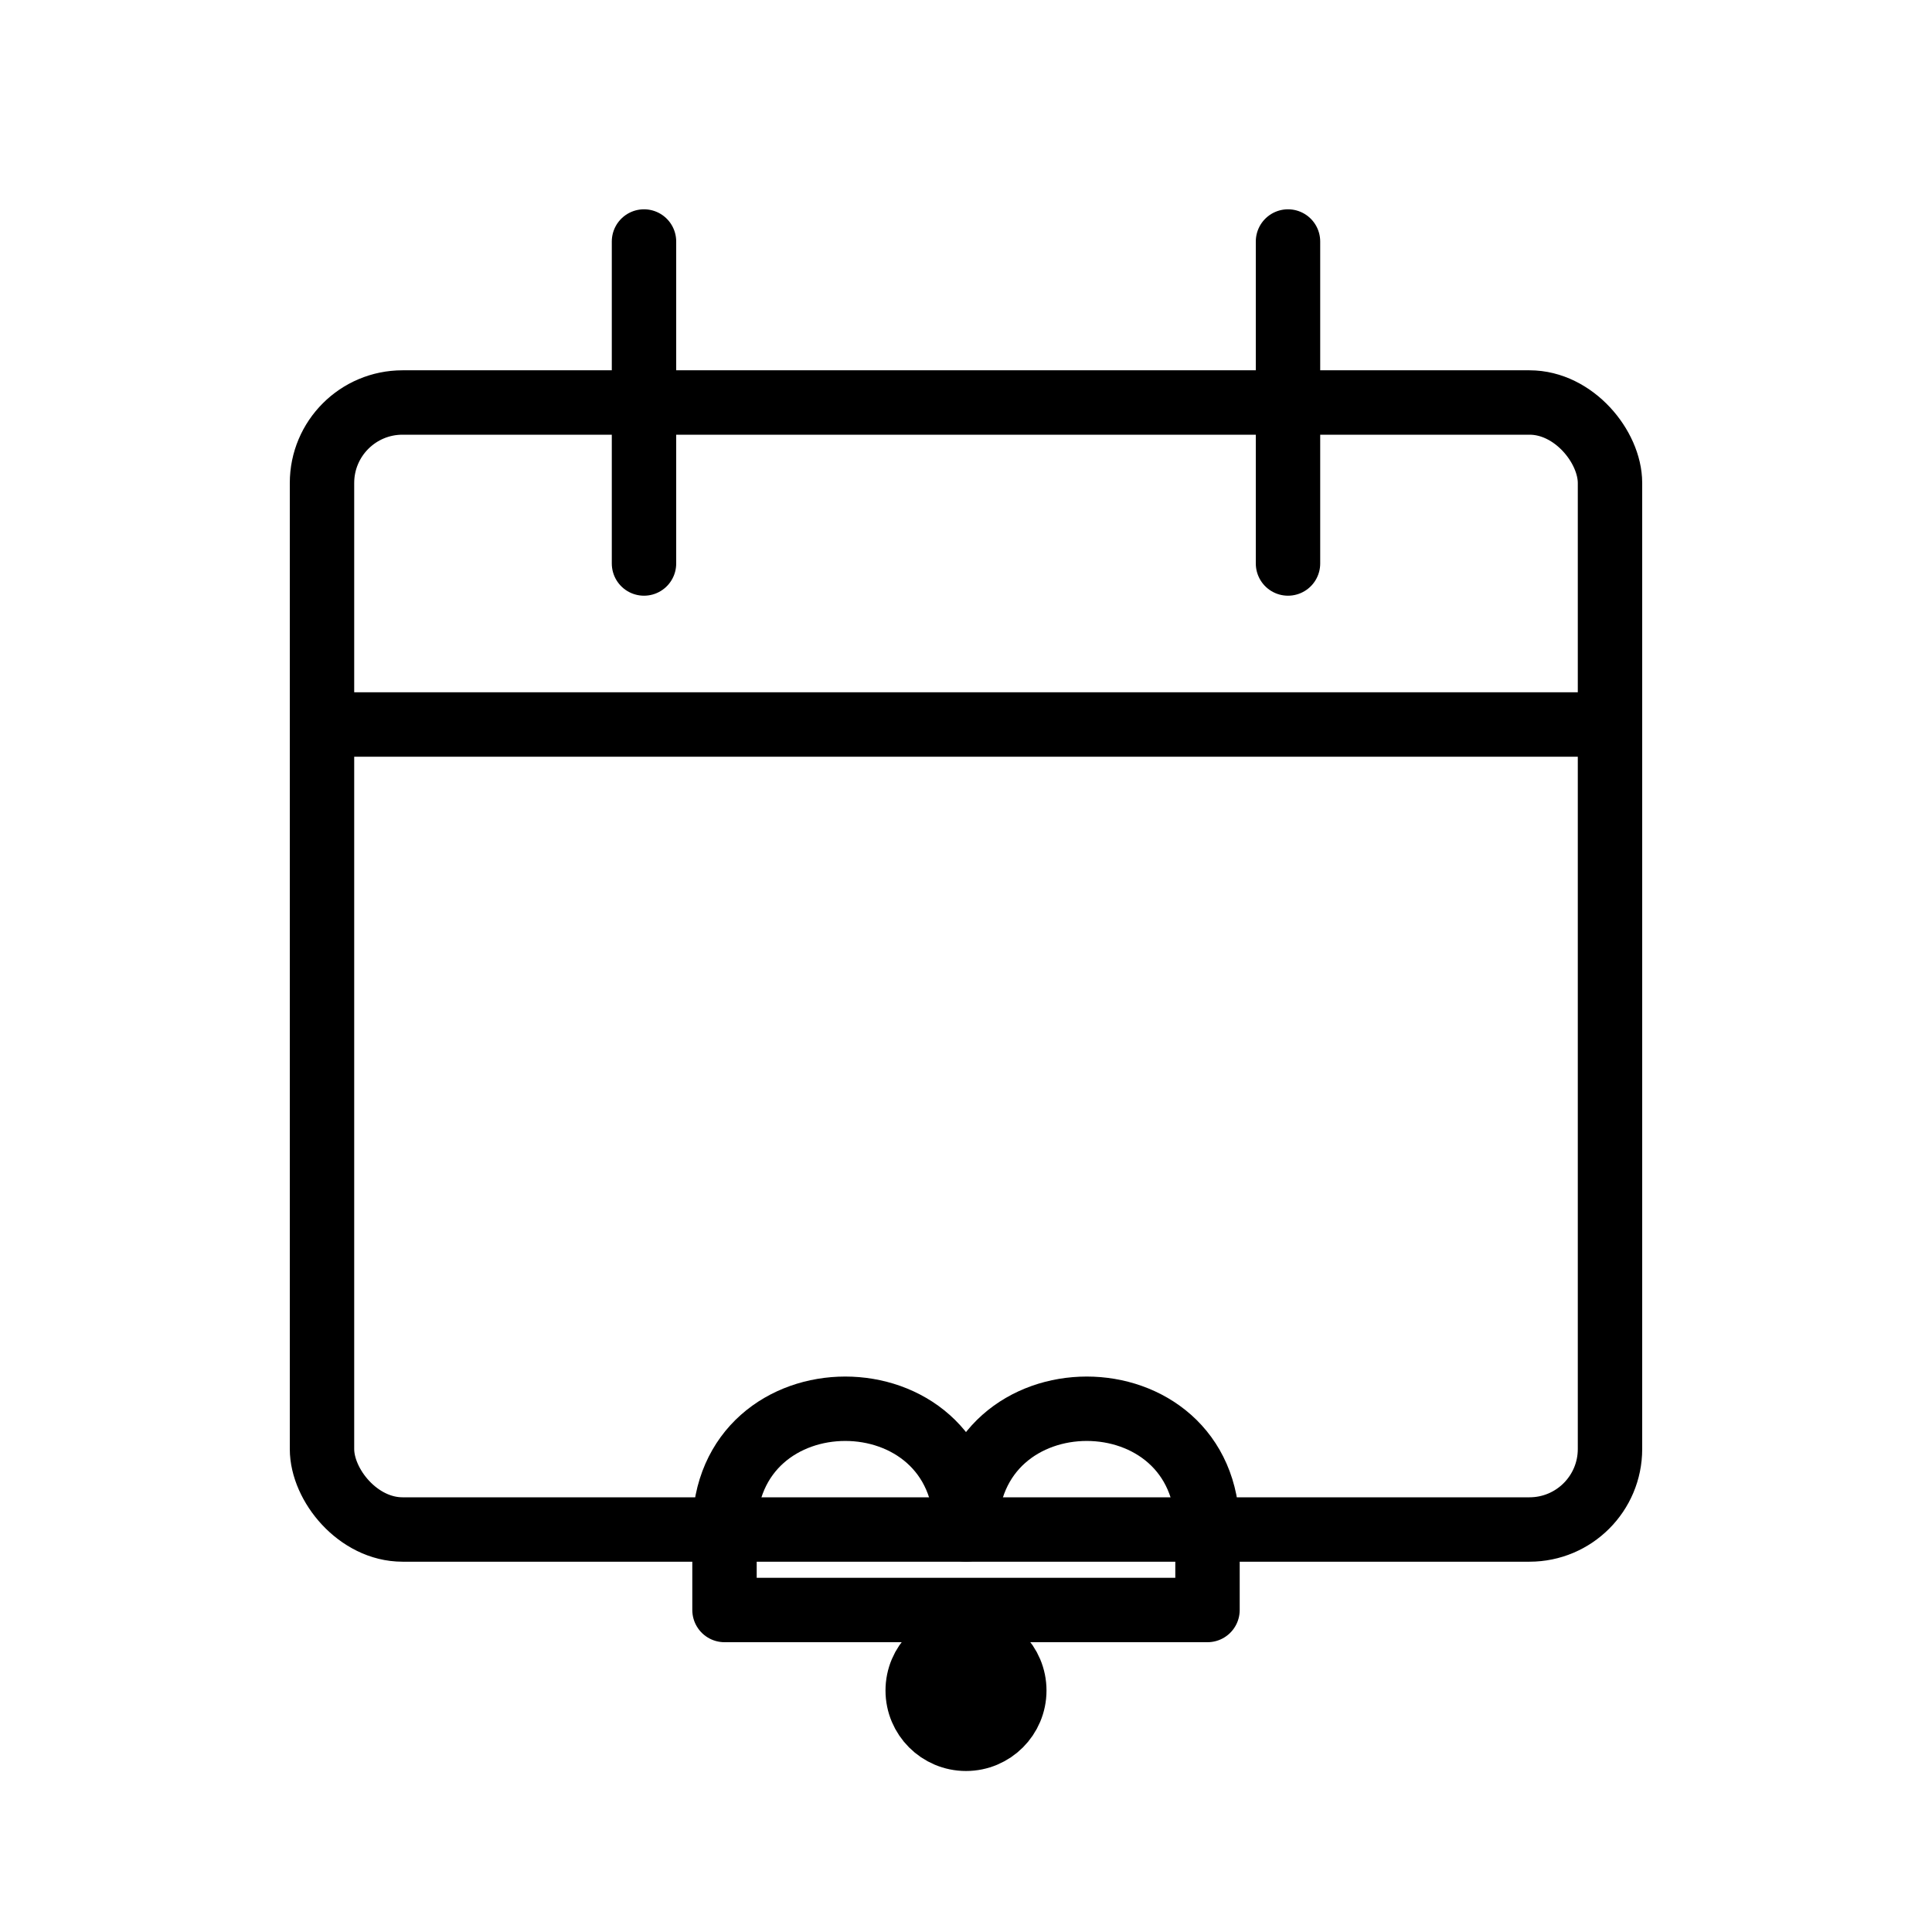 <svg xmlns="http://www.w3.org/2000/svg" width="120" height="120" viewBox="0 0 120 120" fill="none" stroke="black" stroke-width="4" stroke-linecap="round" stroke-linejoin="round"><rect x="20" y="25" width="80" height="70" rx="5" ry="5"></rect><line x1="20" y1="45" x2="100" y2="45"></line><line x1="40" y1="15" x2="40" y2="35"></line><line x1="80" y1="15" x2="80" y2="35"></line><path d="M60 95 C60 85, 75 85, 75 95 L75 100 L45 100 L45 95 C45 85, 60 85, 60 95Z"></path><circle cx="60" cy="105" r="3" fill="black"></circle></svg>